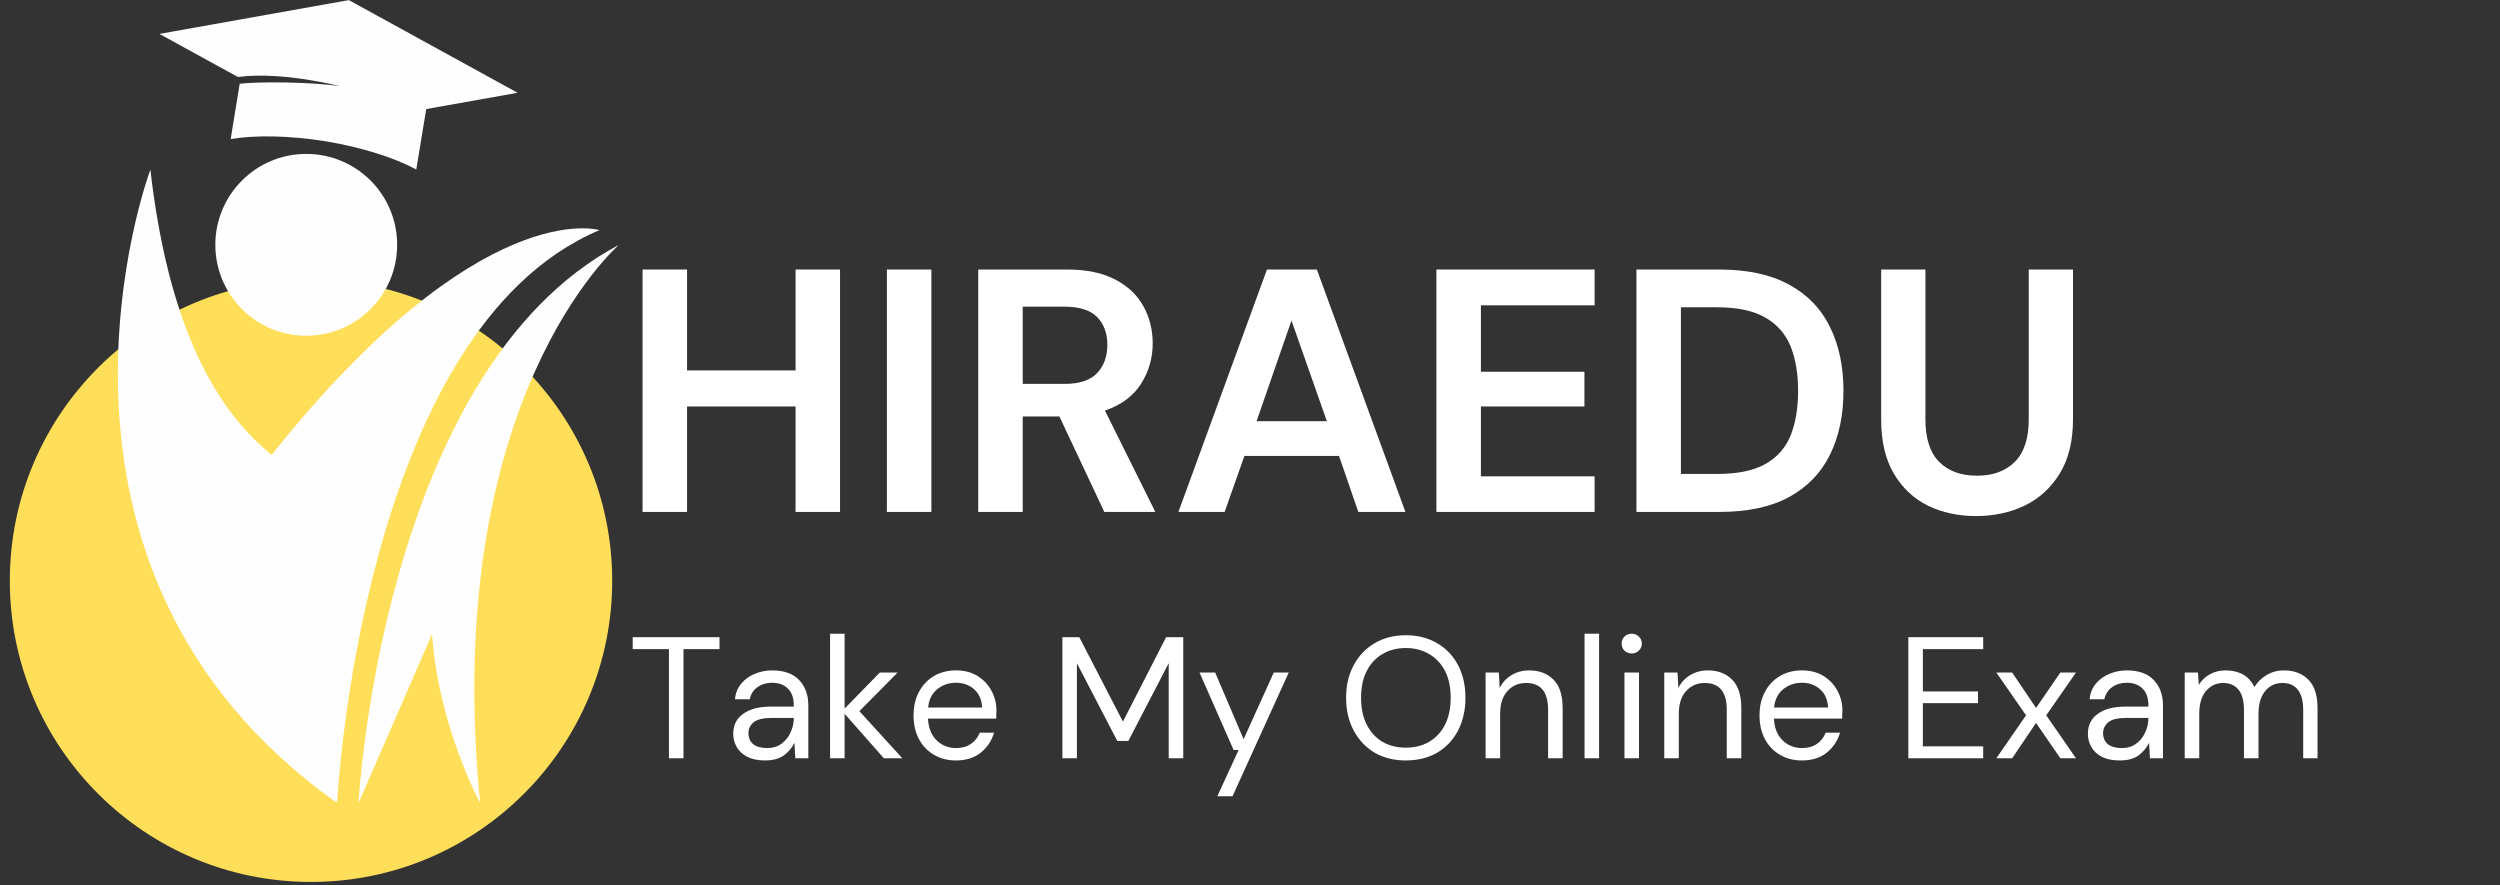 <svg xmlns="http://www.w3.org/2000/svg" xmlns:xlink="http://www.w3.org/1999/xlink" width="240" zoomAndPan="magnify" viewBox="0 0 180 63.75" height="85" preserveAspectRatio="xMidYMid meet" version="1.0"><rect x="0" y="0" width="180" height="63.75" fill="#333333" stroke="none"/><defs><g/><clipPath id="ae9f420e51"><path d="M 0.707 20.129 L 44.078 20.129 L 44.078 63.5 L 0.707 63.5 Z M 0.707 20.129 " clip-rule="nonzero"/></clipPath><clipPath id="f288a7c342"><path d="M 22.391 20.129 C 10.414 20.129 0.707 29.84 0.707 41.816 C 0.707 53.793 10.414 63.5 22.391 63.5 C 34.367 63.5 44.078 53.793 44.078 41.816 C 44.078 29.84 34.367 20.129 22.391 20.129 Z M 22.391 20.129 " clip-rule="nonzero"/></clipPath><clipPath id="230416bd22"><path d="M 8 12 L 44 12 L 44 57.719 L 8 57.719 Z M 8 12 " clip-rule="nonzero"/></clipPath><clipPath id="3b269b8c2e"><path d="M 25 17 L 44.484 17 L 44.484 57.719 L 25 57.719 Z M 25 17 " clip-rule="nonzero"/></clipPath></defs><g clip-path="url(#ae9f420e51)"><g clip-path="url(#f288a7c342)"><path fill="#ffde59" d="M 0.707 20.129 L 44.078 20.129 L 44.078 63.5 L 0.707 63.5 Z M 0.707 20.129 " fill-opacity="1" fill-rule="nonzero"/></g></g><path fill="#fefeff" d="M 24.5 6.211 C 22.422 5.887 18.508 5.871 17.258 6.031 L 16.609 10.012 C 18.379 9.719 20.812 9.75 23.445 10.172 C 26.074 10.609 28.398 11.359 29.973 12.203 L 30.688 7.852 L 37.266 6.68 L 25.117 0.008 L 11.477 2.441 L 17.129 5.543 C 20.344 5.121 24.5 6.211 24.5 6.211 Z M 24.5 6.211 " fill-opacity="1" fill-rule="nonzero"/><g clip-path="url(#230416bd22)"><path fill="#fefeff" d="M 24.273 57.816 C 24.273 57.816 25.945 23.848 43.16 16.57 C 43.16 16.57 34.602 13.906 19.562 32.746 C 14.707 28.863 11.93 21.816 10.828 12.219 C 10.812 12.219 0.207 40.766 24.273 57.816 Z M 24.273 57.816 " fill-opacity="1" fill-rule="nonzero"/></g><path fill="#fefeff" d="M 15.504 17.625 C 15.504 21.23 18.426 24.172 22.047 24.172 C 25.668 24.172 28.594 21.246 28.594 17.625 C 28.594 14.004 25.668 11.082 22.047 11.082 C 18.426 11.082 15.504 14.02 15.504 17.625 Z M 15.504 17.625 " fill-opacity="1" fill-rule="nonzero"/><g clip-path="url(#3b269b8c2e)"><path fill="#fefeff" d="M 25.816 57.816 L 31.109 45.656 C 31.547 52.23 34.57 57.816 34.57 57.816 C 31.695 28.684 44.57 17.625 44.57 17.625 C 27.457 26.688 25.816 57.816 25.816 57.816 Z M 25.816 57.816 " fill-opacity="1" fill-rule="nonzero"/></g><g fill="#ffffff" fill-opacity="1"><g transform="translate(44.577, 36.859)"><g><path d="M 1.688 0 L 1.688 -17.453 L 4.891 -17.453 L 4.891 -10.188 L 12.703 -10.188 L 12.703 -17.453 L 15.906 -17.453 L 15.906 0 L 12.703 0 L 12.703 -7.594 L 4.891 -7.594 L 4.891 0 Z M 1.688 0 "/></g></g></g><g fill="#ffffff" fill-opacity="1"><g transform="translate(62.168, 36.859)"><g><path d="M 1.688 0 L 1.688 -17.453 L 4.891 -17.453 L 4.891 0 Z M 1.688 0 "/></g></g></g><g fill="#ffffff" fill-opacity="1"><g transform="translate(68.745, 36.859)"><g><path d="M 1.688 0 L 1.688 -17.453 L 8.094 -17.453 C 9.488 -17.453 10.641 -17.211 11.547 -16.734 C 12.453 -16.266 13.129 -15.625 13.578 -14.812 C 14.023 -14.008 14.25 -13.117 14.25 -12.141 C 14.25 -11.078 13.969 -10.102 13.406 -9.219 C 12.852 -8.344 11.988 -7.703 10.812 -7.297 L 14.438 0 L 10.766 0 L 7.531 -6.875 L 4.891 -6.875 L 4.891 0 Z M 4.891 -9.219 L 7.906 -9.219 C 8.969 -9.219 9.742 -9.473 10.234 -9.984 C 10.734 -10.504 10.984 -11.188 10.984 -12.031 C 10.984 -12.863 10.738 -13.531 10.25 -14.031 C 9.758 -14.531 8.969 -14.781 7.875 -14.781 L 4.891 -14.781 Z M 4.891 -9.219 "/></g></g></g><g fill="#ffffff" fill-opacity="1"><g transform="translate(84.268, 36.859)"><g><path d="M 0.578 0 L 6.953 -17.453 L 10.547 -17.453 L 16.922 0 L 13.531 0 L 12.141 -4.031 L 5.328 -4.031 L 3.906 0 Z M 6.203 -6.531 L 11.266 -6.531 L 8.719 -13.781 Z M 6.203 -6.531 "/></g></g></g><g fill="#ffffff" fill-opacity="1"><g transform="translate(101.734, 36.859)"><g><path d="M 1.688 0 L 1.688 -17.453 L 13.078 -17.453 L 13.078 -14.875 L 4.891 -14.875 L 4.891 -10.094 L 12.344 -10.094 L 12.344 -7.594 L 4.891 -7.594 L 4.891 -2.562 L 13.078 -2.562 L 13.078 0 Z M 1.688 0 "/></g></g></g><g fill="#ffffff" fill-opacity="1"><g transform="translate(116.135, 36.859)"><g><path d="M 1.688 0 L 1.688 -17.453 L 7.656 -17.453 C 9.695 -17.453 11.375 -17.086 12.688 -16.359 C 14.008 -15.641 14.988 -14.625 15.625 -13.312 C 16.27 -12.008 16.594 -10.477 16.594 -8.719 C 16.594 -6.957 16.27 -5.426 15.625 -4.125 C 14.988 -2.82 14.008 -1.805 12.688 -1.078 C 11.375 -0.359 9.695 0 7.656 0 Z M 4.891 -2.734 L 7.5 -2.734 C 8.957 -2.734 10.109 -2.969 10.953 -3.438 C 11.805 -3.914 12.414 -4.598 12.781 -5.484 C 13.145 -6.379 13.328 -7.457 13.328 -8.719 C 13.328 -9.969 13.145 -11.039 12.781 -11.938 C 12.414 -12.832 11.805 -13.52 10.953 -14 C 10.109 -14.488 8.957 -14.734 7.5 -14.734 L 4.891 -14.734 Z M 4.891 -2.734 "/></g></g></g><g fill="#ffffff" fill-opacity="1"><g transform="translate(133.85, 36.859)"><g><path d="M 8.422 0.297 C 7.141 0.297 5.984 0.047 4.953 -0.453 C 3.93 -0.961 3.113 -1.734 2.5 -2.766 C 1.895 -3.797 1.594 -5.098 1.594 -6.672 L 1.594 -17.453 L 4.781 -17.453 L 4.781 -6.656 C 4.781 -5.289 5.109 -4.273 5.766 -3.609 C 6.422 -2.941 7.332 -2.609 8.5 -2.609 C 9.645 -2.609 10.551 -2.941 11.219 -3.609 C 11.883 -4.273 12.219 -5.289 12.219 -6.656 L 12.219 -17.453 L 15.406 -17.453 L 15.406 -6.672 C 15.406 -5.098 15.086 -3.797 14.453 -2.766 C 13.816 -1.734 12.973 -0.961 11.922 -0.453 C 10.867 0.047 9.703 0.297 8.422 0.297 Z M 8.422 0.297 "/></g></g></g><g fill="#ffffff" fill-opacity="1"><g transform="translate(45.195, 54.596)"><g><path d="M 2.969 0 L 2.969 -7.859 L 0.359 -7.859 L 0.359 -8.719 L 6.609 -8.719 L 6.609 -7.859 L 4.016 -7.859 L 4.016 0 Z M 2.969 0 "/></g></g></g><g fill="#ffffff" fill-opacity="1"><g transform="translate(52.169, 54.596)"><g><path d="M 2.906 0.156 C 2.395 0.156 1.969 0.066 1.625 -0.109 C 1.289 -0.285 1.039 -0.52 0.875 -0.812 C 0.707 -1.102 0.625 -1.414 0.625 -1.75 C 0.625 -2.383 0.863 -2.867 1.344 -3.203 C 1.82 -3.547 2.477 -3.719 3.312 -3.719 L 4.984 -3.719 L 4.984 -3.797 C 4.984 -4.336 4.844 -4.742 4.562 -5.016 C 4.281 -5.297 3.898 -5.438 3.422 -5.438 C 3.016 -5.438 2.664 -5.332 2.375 -5.125 C 2.082 -4.926 1.895 -4.633 1.812 -4.25 L 0.75 -4.25 C 0.789 -4.695 0.941 -5.07 1.203 -5.375 C 1.461 -5.688 1.785 -5.922 2.172 -6.078 C 2.566 -6.242 2.984 -6.328 3.422 -6.328 C 4.285 -6.328 4.938 -6.094 5.375 -5.625 C 5.812 -5.164 6.031 -4.555 6.031 -3.797 L 6.031 0 L 5.094 0 L 5.031 -1.109 C 4.852 -0.754 4.598 -0.453 4.266 -0.203 C 3.93 0.035 3.477 0.156 2.906 0.156 Z M 3.078 -0.734 C 3.473 -0.734 3.812 -0.836 4.094 -1.047 C 4.383 -1.254 4.602 -1.523 4.75 -1.859 C 4.906 -2.191 4.984 -2.539 4.984 -2.906 L 3.406 -2.906 C 2.789 -2.906 2.352 -2.801 2.094 -2.594 C 1.844 -2.383 1.719 -2.125 1.719 -1.812 C 1.719 -1.477 1.832 -1.211 2.062 -1.016 C 2.301 -0.828 2.641 -0.734 3.078 -0.734 Z M 3.078 -0.734 "/></g></g></g><g fill="#ffffff" fill-opacity="1"><g transform="translate(58.906, 54.596)"><g><path d="M 0.859 0 L 0.859 -8.969 L 1.906 -8.969 L 1.906 -3.578 L 4.438 -6.172 L 5.719 -6.172 L 2.969 -3.391 L 6.062 0 L 4.734 0 L 1.906 -3.203 L 1.906 0 Z M 0.859 0 "/></g></g></g><g fill="#ffffff" fill-opacity="1"><g transform="translate(65.183, 54.596)"><g><path d="M 3.641 0.156 C 3.047 0.156 2.52 0.02 2.062 -0.25 C 1.602 -0.52 1.242 -0.895 0.984 -1.375 C 0.723 -1.863 0.594 -2.438 0.594 -3.094 C 0.594 -3.738 0.723 -4.301 0.984 -4.781 C 1.242 -5.27 1.602 -5.648 2.062 -5.922 C 2.52 -6.191 3.051 -6.328 3.656 -6.328 C 4.258 -6.328 4.773 -6.191 5.203 -5.922 C 5.641 -5.648 5.973 -5.297 6.203 -4.859 C 6.441 -4.422 6.562 -3.945 6.562 -3.438 C 6.562 -3.344 6.555 -3.25 6.547 -3.156 C 6.547 -3.07 6.547 -2.973 6.547 -2.859 L 1.625 -2.859 C 1.656 -2.379 1.766 -1.984 1.953 -1.672 C 2.148 -1.359 2.395 -1.125 2.688 -0.969 C 2.988 -0.812 3.305 -0.734 3.641 -0.734 C 4.066 -0.734 4.426 -0.832 4.719 -1.031 C 5.008 -1.227 5.223 -1.5 5.359 -1.844 L 6.391 -1.844 C 6.223 -1.27 5.906 -0.789 5.438 -0.406 C 4.969 -0.031 4.367 0.156 3.641 0.156 Z M 3.641 -5.438 C 3.141 -5.438 2.695 -5.285 2.312 -4.984 C 1.926 -4.68 1.703 -4.238 1.641 -3.656 L 5.531 -3.656 C 5.5 -4.219 5.305 -4.656 4.953 -4.969 C 4.598 -5.281 4.16 -5.438 3.641 -5.438 Z M 3.641 -5.438 "/></g></g></g><g fill="#ffffff" fill-opacity="1"><g transform="translate(72.269, 54.596)"><g/></g></g><g fill="#ffffff" fill-opacity="1"><g transform="translate(75.569, 54.596)"><g><path d="M 0.922 0 L 0.922 -8.719 L 2.141 -8.719 L 5.281 -2.641 L 8.391 -8.719 L 9.625 -8.719 L 9.625 0 L 8.578 0 L 8.578 -6.844 L 5.672 -1.25 L 4.875 -1.25 L 1.969 -6.844 L 1.969 0 Z M 0.922 0 "/></g></g></g><g fill="#ffffff" fill-opacity="1"><g transform="translate(86.117, 54.596)"><g><path d="M 1.531 2.734 L 3.062 -0.594 L 2.703 -0.594 L 0.25 -6.172 L 1.375 -6.172 L 3.422 -1.375 L 5.594 -6.172 L 6.672 -6.172 L 2.625 2.734 Z M 1.531 2.734 "/></g></g></g><g fill="#ffffff" fill-opacity="1"><g transform="translate(93.041, 54.596)"><g/></g></g><g fill="#ffffff" fill-opacity="1"><g transform="translate(96.341, 54.596)"><g><path d="M 4.875 0.156 C 4.02 0.156 3.27 -0.031 2.625 -0.406 C 1.988 -0.789 1.488 -1.32 1.125 -2 C 0.758 -2.688 0.578 -3.473 0.578 -4.359 C 0.578 -5.242 0.758 -6.023 1.125 -6.703 C 1.488 -7.379 1.988 -7.906 2.625 -8.281 C 3.27 -8.664 4.02 -8.859 4.875 -8.859 C 5.738 -8.859 6.492 -8.664 7.141 -8.281 C 7.785 -7.906 8.285 -7.379 8.641 -6.703 C 8.992 -6.023 9.172 -5.242 9.172 -4.359 C 9.172 -3.473 8.992 -2.688 8.641 -2 C 8.285 -1.32 7.785 -0.789 7.141 -0.406 C 6.492 -0.031 5.738 0.156 4.875 0.156 Z M 4.875 -0.766 C 5.52 -0.766 6.082 -0.906 6.562 -1.188 C 7.051 -1.477 7.43 -1.891 7.703 -2.422 C 7.973 -2.961 8.109 -3.609 8.109 -4.359 C 8.109 -5.109 7.973 -5.75 7.703 -6.281 C 7.43 -6.812 7.051 -7.219 6.562 -7.5 C 6.082 -7.789 5.52 -7.938 4.875 -7.938 C 4.238 -7.938 3.676 -7.789 3.188 -7.5 C 2.707 -7.219 2.332 -6.812 2.062 -6.281 C 1.789 -5.75 1.656 -5.109 1.656 -4.359 C 1.656 -3.609 1.789 -2.961 2.062 -2.422 C 2.332 -1.891 2.707 -1.477 3.188 -1.188 C 3.676 -0.906 4.238 -0.766 4.875 -0.766 Z M 4.875 -0.766 "/></g></g></g><g fill="#ffffff" fill-opacity="1"><g transform="translate(106.104, 54.596)"><g><path d="M 0.859 0 L 0.859 -6.172 L 1.812 -6.172 L 1.875 -5.062 C 2.07 -5.457 2.352 -5.766 2.719 -5.984 C 3.094 -6.211 3.52 -6.328 4 -6.328 C 4.727 -6.328 5.312 -6.102 5.75 -5.656 C 6.188 -5.219 6.406 -4.535 6.406 -3.609 L 6.406 0 L 5.359 0 L 5.359 -3.5 C 5.359 -4.781 4.828 -5.422 3.766 -5.422 C 3.234 -5.422 2.789 -5.227 2.438 -4.844 C 2.082 -4.457 1.906 -3.91 1.906 -3.203 L 1.906 0 Z M 0.859 0 "/></g></g></g><g fill="#ffffff" fill-opacity="1"><g transform="translate(113.228, 54.596)"><g><path d="M 0.859 0 L 0.859 -8.969 L 1.906 -8.969 L 1.906 0 Z M 0.859 0 "/></g></g></g><g fill="#ffffff" fill-opacity="1"><g transform="translate(115.992, 54.596)"><g><path d="M 1.5 -7.547 C 1.289 -7.547 1.113 -7.613 0.969 -7.75 C 0.832 -7.883 0.766 -8.055 0.766 -8.266 C 0.766 -8.461 0.832 -8.629 0.969 -8.766 C 1.113 -8.898 1.289 -8.969 1.5 -8.969 C 1.695 -8.969 1.863 -8.898 2 -8.766 C 2.145 -8.629 2.219 -8.461 2.219 -8.266 C 2.219 -8.055 2.145 -7.883 2 -7.75 C 1.863 -7.613 1.695 -7.547 1.5 -7.547 Z M 0.969 0 L 0.969 -6.172 L 2.016 -6.172 L 2.016 0 Z M 0.969 0 "/></g></g></g><g fill="#ffffff" fill-opacity="1"><g transform="translate(118.968, 54.596)"><g><path d="M 0.859 0 L 0.859 -6.172 L 1.812 -6.172 L 1.875 -5.062 C 2.07 -5.457 2.352 -5.766 2.719 -5.984 C 3.094 -6.211 3.52 -6.328 4 -6.328 C 4.727 -6.328 5.312 -6.102 5.75 -5.656 C 6.188 -5.219 6.406 -4.535 6.406 -3.609 L 6.406 0 L 5.359 0 L 5.359 -3.5 C 5.359 -4.781 4.828 -5.422 3.766 -5.422 C 3.234 -5.422 2.789 -5.227 2.438 -4.844 C 2.082 -4.457 1.906 -3.91 1.906 -3.203 L 1.906 0 Z M 0.859 0 "/></g></g></g><g fill="#ffffff" fill-opacity="1"><g transform="translate(126.092, 54.596)"><g><path d="M 3.641 0.156 C 3.047 0.156 2.52 0.02 2.062 -0.25 C 1.602 -0.52 1.242 -0.895 0.984 -1.375 C 0.723 -1.863 0.594 -2.438 0.594 -3.094 C 0.594 -3.738 0.723 -4.301 0.984 -4.781 C 1.242 -5.27 1.602 -5.648 2.062 -5.922 C 2.52 -6.191 3.051 -6.328 3.656 -6.328 C 4.258 -6.328 4.773 -6.191 5.203 -5.922 C 5.641 -5.648 5.973 -5.297 6.203 -4.859 C 6.441 -4.422 6.562 -3.945 6.562 -3.438 C 6.562 -3.344 6.555 -3.25 6.547 -3.156 C 6.547 -3.07 6.547 -2.973 6.547 -2.859 L 1.625 -2.859 C 1.656 -2.379 1.766 -1.984 1.953 -1.672 C 2.148 -1.359 2.395 -1.125 2.688 -0.969 C 2.988 -0.812 3.305 -0.734 3.641 -0.734 C 4.066 -0.734 4.426 -0.832 4.719 -1.031 C 5.008 -1.227 5.223 -1.5 5.359 -1.844 L 6.391 -1.844 C 6.223 -1.27 5.906 -0.789 5.438 -0.406 C 4.969 -0.031 4.367 0.156 3.641 0.156 Z M 3.641 -5.438 C 3.141 -5.438 2.695 -5.285 2.312 -4.984 C 1.926 -4.68 1.703 -4.238 1.641 -3.656 L 5.531 -3.656 C 5.5 -4.219 5.305 -4.656 4.953 -4.969 C 4.598 -5.281 4.16 -5.438 3.641 -5.438 Z M 3.641 -5.438 "/></g></g></g><g fill="#ffffff" fill-opacity="1"><g transform="translate(133.178, 54.596)"><g/></g></g><g fill="#ffffff" fill-opacity="1"><g transform="translate(136.478, 54.596)"><g><path d="M 0.922 0 L 0.922 -8.719 L 6.312 -8.719 L 6.312 -7.859 L 1.969 -7.859 L 1.969 -4.812 L 5.938 -4.812 L 5.938 -3.969 L 1.969 -3.969 L 1.969 -0.859 L 6.312 -0.859 L 6.312 0 Z M 0.922 0 "/></g></g></g><g fill="#ffffff" fill-opacity="1"><g transform="translate(143.501, 54.596)"><g><path d="M 0.234 0 L 2.375 -3.094 L 0.234 -6.172 L 1.375 -6.172 L 3.094 -3.625 L 4.844 -6.172 L 5.969 -6.172 L 3.828 -3.094 L 5.969 0 L 4.844 0 L 3.094 -2.547 L 1.375 0 Z M 0.234 0 "/></g></g></g><g fill="#ffffff" fill-opacity="1"><g transform="translate(149.703, 54.596)"><g><path d="M 2.906 0.156 C 2.395 0.156 1.969 0.066 1.625 -0.109 C 1.289 -0.285 1.039 -0.52 0.875 -0.812 C 0.707 -1.102 0.625 -1.414 0.625 -1.75 C 0.625 -2.383 0.863 -2.867 1.344 -3.203 C 1.82 -3.547 2.477 -3.719 3.312 -3.719 L 4.984 -3.719 L 4.984 -3.797 C 4.984 -4.336 4.844 -4.742 4.562 -5.016 C 4.281 -5.297 3.898 -5.438 3.422 -5.438 C 3.016 -5.438 2.664 -5.332 2.375 -5.125 C 2.082 -4.926 1.895 -4.633 1.812 -4.25 L 0.75 -4.25 C 0.789 -4.695 0.941 -5.07 1.203 -5.375 C 1.461 -5.688 1.785 -5.922 2.172 -6.078 C 2.566 -6.242 2.984 -6.328 3.422 -6.328 C 4.285 -6.328 4.938 -6.094 5.375 -5.625 C 5.812 -5.164 6.031 -4.555 6.031 -3.797 L 6.031 0 L 5.094 0 L 5.031 -1.109 C 4.852 -0.754 4.598 -0.453 4.266 -0.203 C 3.93 0.035 3.477 0.156 2.906 0.156 Z M 3.078 -0.734 C 3.473 -0.734 3.812 -0.836 4.094 -1.047 C 4.383 -1.254 4.602 -1.523 4.75 -1.859 C 4.906 -2.191 4.984 -2.539 4.984 -2.906 L 3.406 -2.906 C 2.789 -2.906 2.352 -2.801 2.094 -2.594 C 1.844 -2.383 1.719 -2.125 1.719 -1.812 C 1.719 -1.477 1.832 -1.211 2.062 -1.016 C 2.301 -0.828 2.641 -0.734 3.078 -0.734 Z M 3.078 -0.734 "/></g></g></g><g fill="#ffffff" fill-opacity="1"><g transform="translate(156.44, 54.596)"><g><path d="M 0.859 0 L 0.859 -6.172 L 1.812 -6.172 L 1.875 -5.281 C 2.07 -5.613 2.336 -5.867 2.672 -6.047 C 3.004 -6.234 3.379 -6.328 3.797 -6.328 C 4.285 -6.328 4.707 -6.227 5.062 -6.031 C 5.414 -5.832 5.688 -5.531 5.875 -5.125 C 6.094 -5.488 6.391 -5.781 6.766 -6 C 7.141 -6.219 7.551 -6.328 8 -6.328 C 8.738 -6.328 9.328 -6.102 9.766 -5.656 C 10.203 -5.219 10.422 -4.535 10.422 -3.609 L 10.422 0 L 9.391 0 L 9.391 -3.5 C 9.391 -4.133 9.258 -4.613 9 -4.938 C 8.75 -5.258 8.379 -5.422 7.891 -5.422 C 7.391 -5.422 6.977 -5.227 6.656 -4.844 C 6.332 -4.457 6.172 -3.91 6.172 -3.203 L 6.172 0 L 5.125 0 L 5.125 -3.5 C 5.125 -4.133 4.992 -4.613 4.734 -4.938 C 4.473 -5.258 4.102 -5.422 3.625 -5.422 C 3.133 -5.422 2.723 -5.227 2.391 -4.844 C 2.066 -4.457 1.906 -3.91 1.906 -3.203 L 1.906 0 Z M 0.859 0 "/></g></g></g></svg>